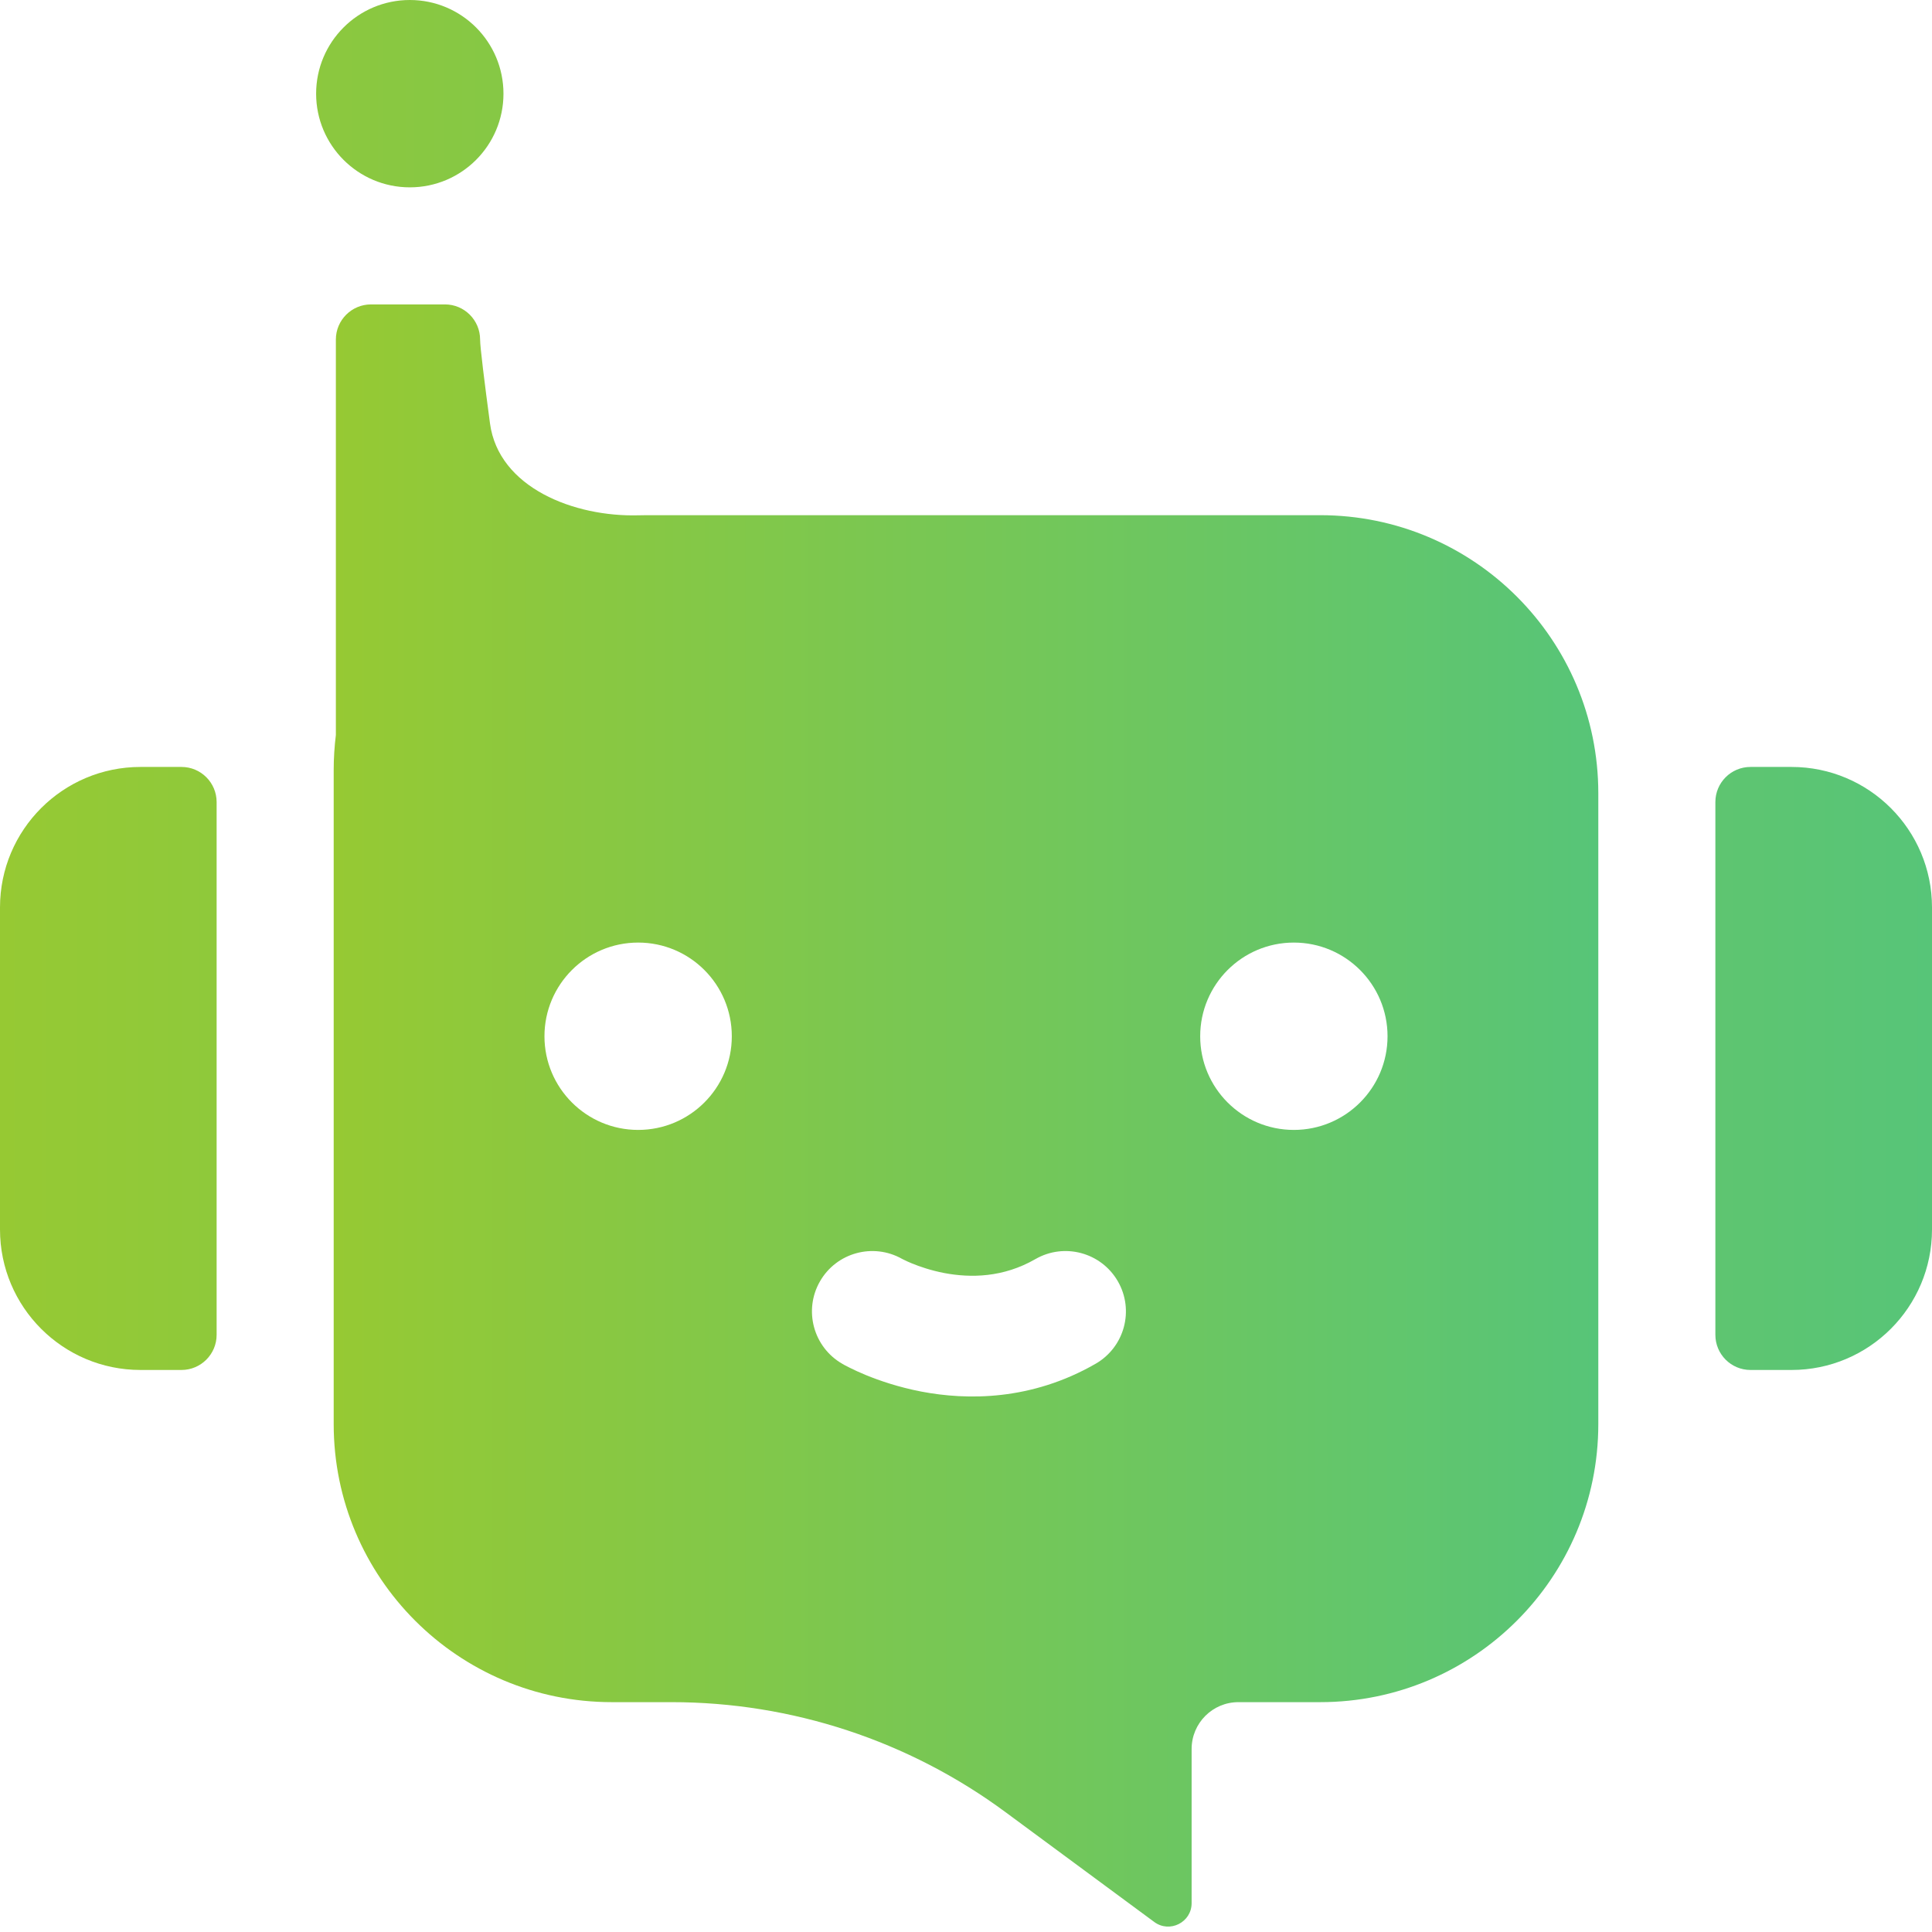 <svg width="32" height="32" viewBox="0 0 32 32" fill="none" xmlns="http://www.w3.org/2000/svg">
<g clip-path="url(#clip0_335_15183)">
<path d="M8.339 1.552C8.339 2.408 7.645 3.103 6.788 3.103C5.931 3.103 5.236 2.408 5.236 1.552C5.236 0.695 5.931 0 6.788 0C7.645 0 8.339 0.695 8.339 1.552Z" fill="url(#paint0_linear_335_15183)"/>
<path d="M2.327 12.703C1.042 12.703 0 13.745 0 15.03V20.364C0 21.649 1.042 22.691 2.327 22.691H3.006C3.327 22.691 3.588 22.43 3.588 22.109V13.285C3.588 12.963 3.327 12.703 3.006 12.703H2.327Z" fill="url(#paint1_linear_335_15183)"/>
<path d="M28.994 12.703C28.672 12.703 28.412 12.963 28.412 13.285V22.109C28.412 22.43 28.672 22.691 28.994 22.691H29.673C30.958 22.691 32 21.649 32 20.364V15.03C32 13.745 30.958 12.703 29.673 12.703H28.994Z" fill="url(#paint2_linear_335_15183)"/>
<path fill-rule="evenodd" clip-rule="evenodd" d="M6.145 5.042C5.824 5.042 5.563 5.303 5.563 5.624V12.174C5.54 12.363 5.527 12.556 5.527 12.752V23.587C5.527 26.131 7.59 28.193 10.133 28.193H11.123C13.113 28.193 15.052 28.831 16.653 30.014L19.118 31.834C19.374 32.023 19.737 31.84 19.737 31.522V28.969C19.737 28.54 20.084 28.193 20.512 28.193H21.867C24.411 28.193 26.473 26.131 26.473 23.587V13.139C26.473 10.595 24.411 8.533 21.867 8.533H10.715C10.67 8.533 10.625 8.534 10.581 8.535C9.509 8.566 8.259 8.077 8.116 7.014C8.026 6.341 7.952 5.75 7.952 5.624C7.952 5.303 7.691 5.042 7.37 5.042H6.145ZM10.57 18.715C11.427 18.715 12.121 18.02 12.121 17.164C12.121 16.307 11.427 15.612 10.57 15.612C9.713 15.612 9.018 16.307 9.018 17.164C9.018 18.02 9.713 18.715 10.57 18.715ZM22.982 17.164C22.982 18.02 22.287 18.715 21.43 18.715C20.573 18.715 19.879 18.02 19.879 17.164C19.879 16.307 20.573 15.612 21.43 15.612C22.287 15.612 22.982 16.307 22.982 17.164ZM13.95 22.588C13.95 22.588 13.949 22.588 14.448 21.721L14.941 20.851C14.944 20.853 14.953 20.857 14.967 20.864C14.994 20.878 15.041 20.9 15.104 20.926C15.231 20.978 15.416 21.042 15.637 21.085C16.079 21.169 16.617 21.161 17.149 20.855C17.628 20.579 18.239 20.744 18.515 21.222C18.791 21.701 18.626 22.312 18.147 22.588C17.08 23.202 16.018 23.194 15.26 23.049C14.881 22.976 14.566 22.867 14.343 22.776C14.231 22.73 14.14 22.687 14.074 22.654C14.04 22.637 14.013 22.623 13.992 22.612L13.966 22.597L13.957 22.592L13.953 22.59L13.95 22.588ZM13.582 21.222C13.856 20.746 14.463 20.581 14.941 20.851L14.448 21.721L13.95 22.588C13.472 22.313 13.306 21.701 13.582 21.222Z" fill="url(#paint3_linear_335_15183)"/>
</g>
<defs>
<linearGradient id="paint0_linear_335_15183" x1="-2.38418e-07" y1="11.345" x2="32" y2="11.345" gradientUnits="userSpaceOnUse">
<stop stop-color="#96C933"/>
<stop offset="1" stop-color="#57C578"/>
</linearGradient>
<linearGradient id="paint1_linear_335_15183" x1="-2.38418e-07" y1="11.345" x2="32" y2="11.345" gradientUnits="userSpaceOnUse">
<stop stop-color="#96C933"/>
<stop offset="1" stop-color="#57C578"/>
</linearGradient>
<linearGradient id="paint2_linear_335_15183" x1="-2.38418e-07" y1="11.345" x2="32" y2="11.345" gradientUnits="userSpaceOnUse">
<stop stop-color="#96C933"/>
<stop offset="1" stop-color="#57C578"/>
</linearGradient>
<linearGradient id="paint3_linear_335_15183" x1="5.527" y1="18.477" x2="26.473" y2="18.477" gradientUnits="userSpaceOnUse">
<stop stop-color="#96C933"/>
<stop offset="1" stop-color="#57C578"/>
</linearGradient>
<clipPath id="clip0_335_15183">
<rect width="32" height="32" fill="white"/>
</clipPath>
</defs>
</svg>
